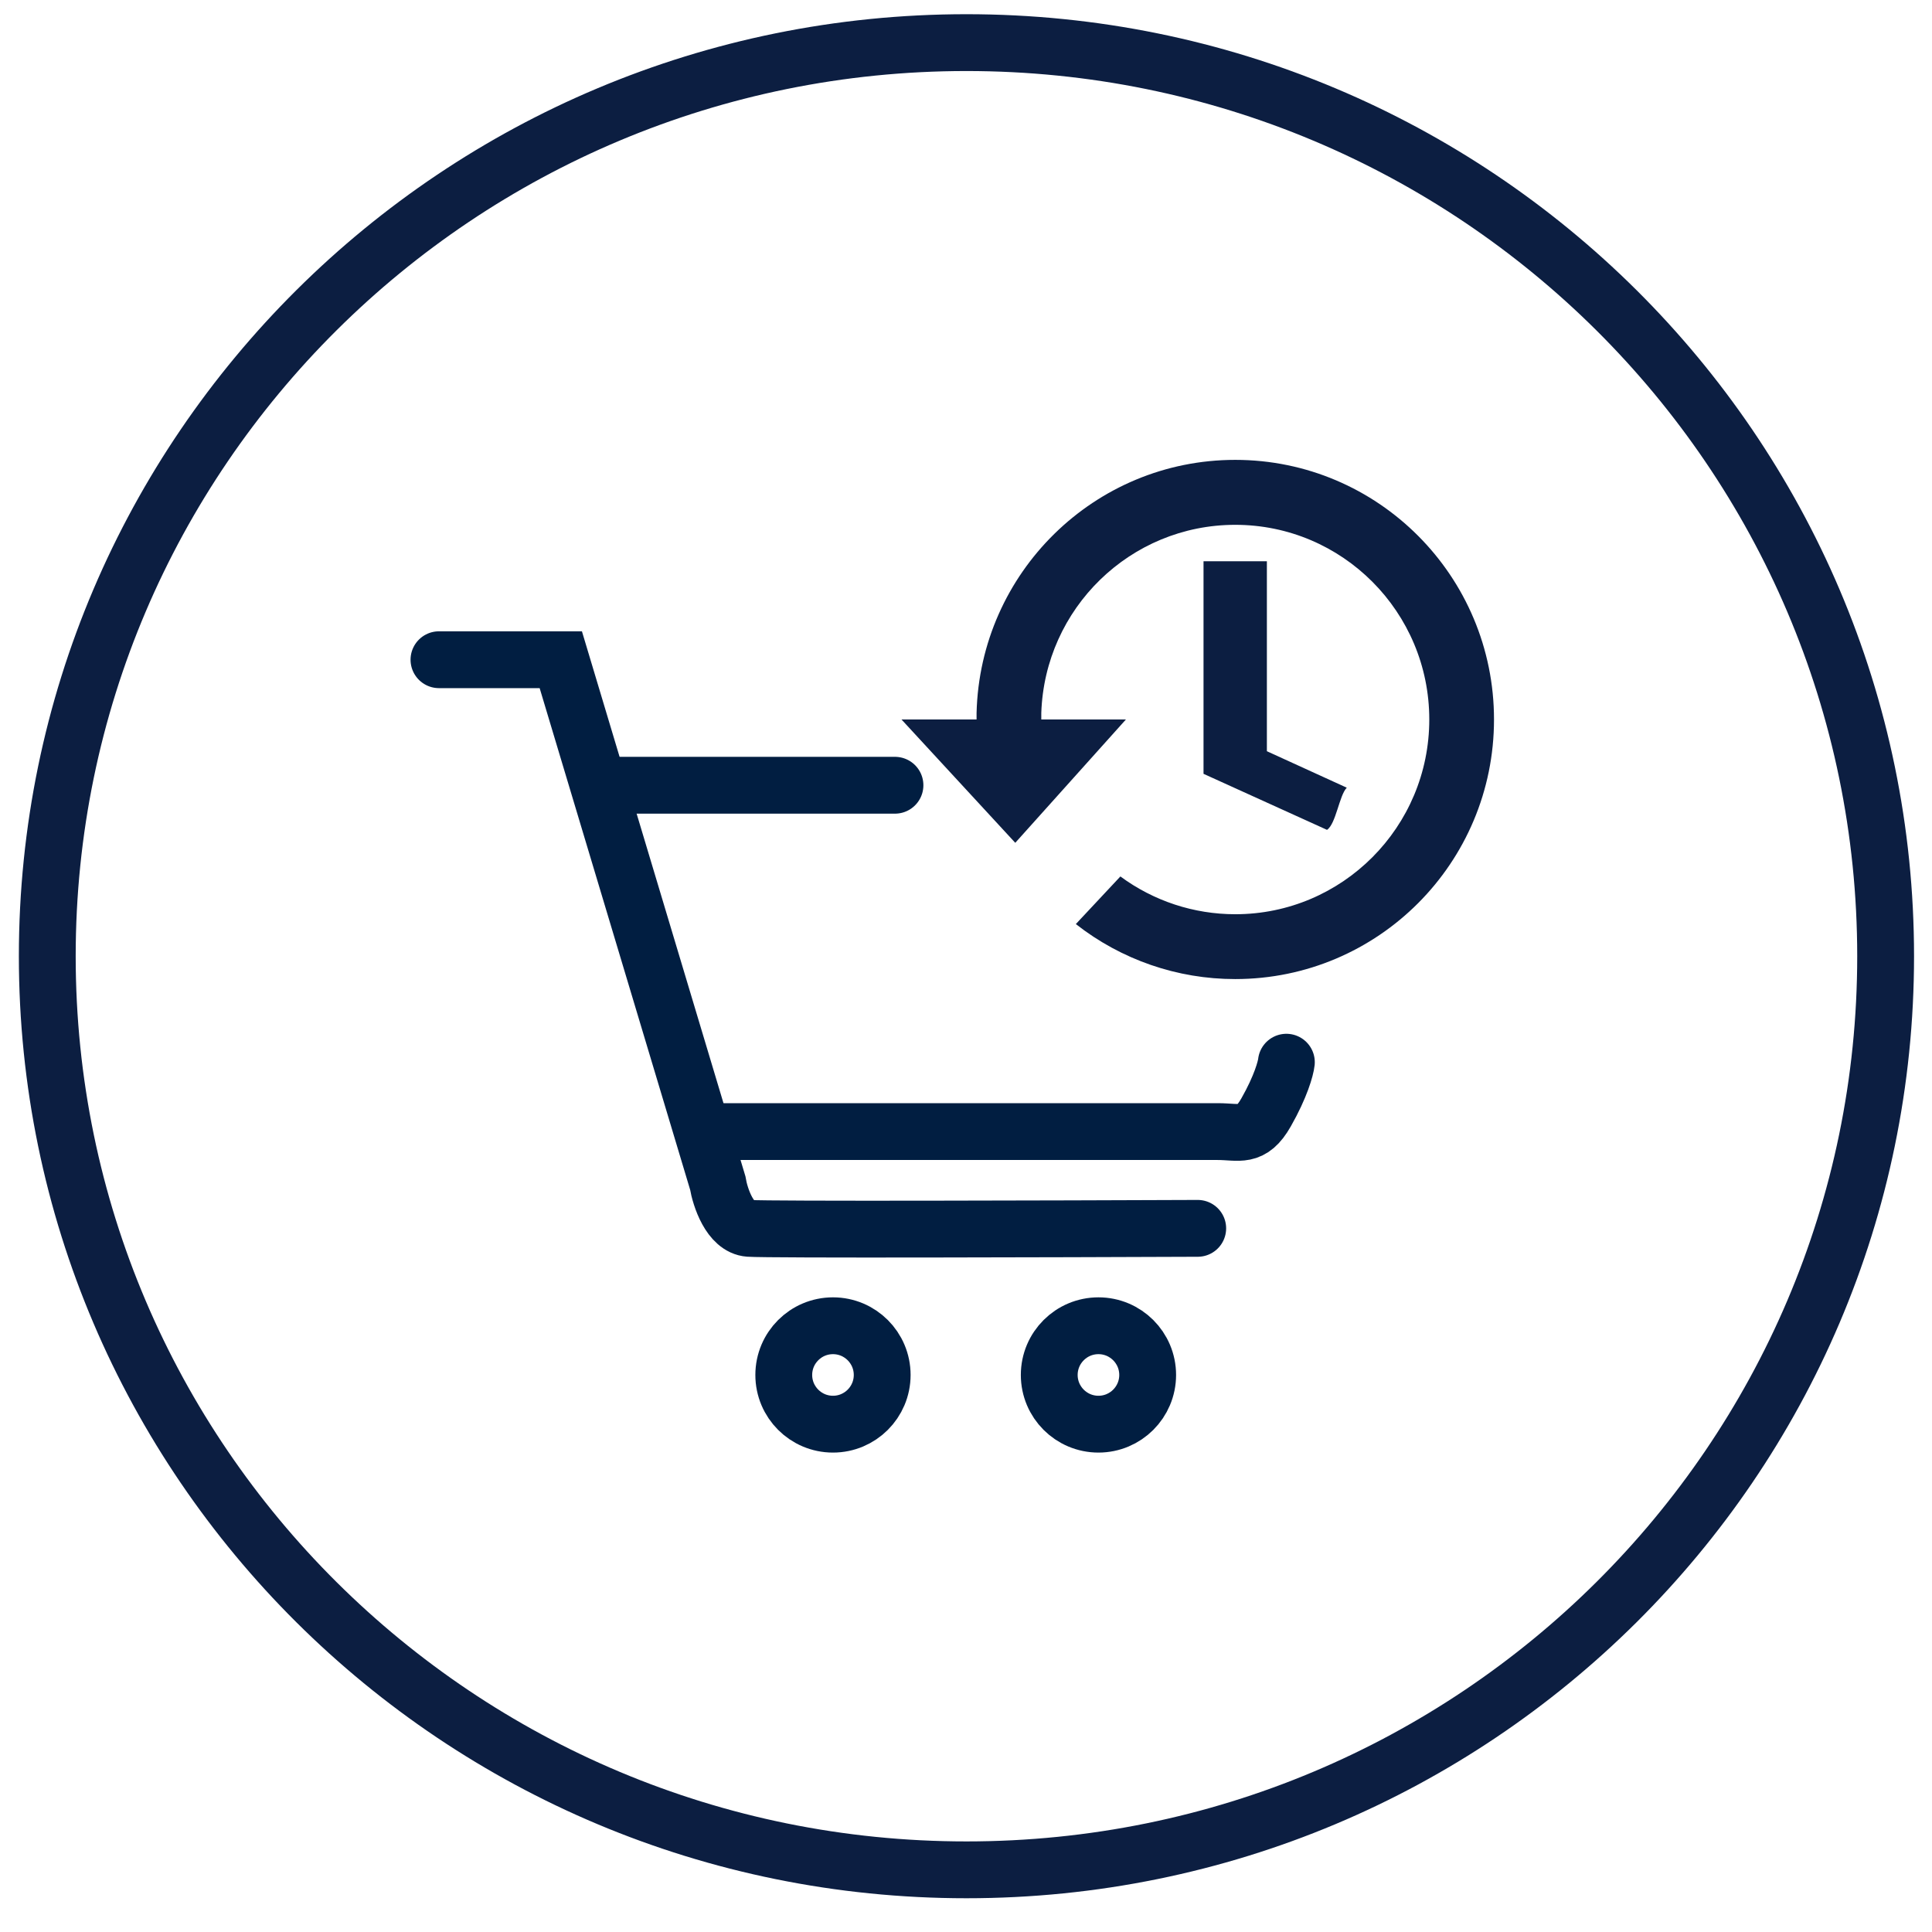 <svg width="34" height="34" viewBox="0 0 34 34" fill="none" xmlns="http://www.w3.org/2000/svg">
<path d="M33.184 16.828C33.184 25.704 25.945 32.906 17.008 32.906C8.072 32.906 0.832 25.704 0.832 16.828C0.832 7.951 8.072 0.75 17.008 0.75C25.945 0.75 33.184 7.951 33.184 16.828Z" stroke="#0C1E41"/>
<path d="M7.725 11.61H9.869L12.631 20.817C12.674 21.073 12.845 21.593 13.183 21.617C13.521 21.642 18.587 21.627 21.078 21.617" stroke="#011E41" stroke-linecap="round"/>
<path d="M10.714 13.819H15.75" stroke="#011E41" stroke-linecap="round"/>
<path d="M12.469 19.914H21.428C21.813 19.914 22.021 20.034 22.281 19.576C22.541 19.119 22.627 18.797 22.638 18.693" stroke="#011E41" stroke-linecap="round"/>
<path d="M21.738 8.093C19.261 8.093 17.246 10.078 17.186 12.548V12.662H15.865L17.867 14.832L19.814 12.662H18.325V12.548C18.385 10.708 19.89 9.236 21.738 9.236C23.624 9.236 25.153 10.77 25.153 12.662C25.153 14.554 23.624 16.089 21.738 16.089C21.01 16.089 20.302 15.856 19.717 15.424L18.933 16.262C19.733 16.89 20.721 17.231 21.738 17.23C24.253 17.23 26.292 15.186 26.292 12.662C26.292 10.139 24.253 8.093 21.738 8.093ZM21.18 9.877V12.662C21.181 12.81 21.18 13.497 21.18 13.618L23.353 14.604C23.51 14.502 23.569 13.995 23.701 13.862L22.295 13.22V9.877H21.18Z" fill="#0C1E41"/>
<circle cx="14.659" cy="24.197" r="0.866" stroke="#011E41"/>
<circle cx="19.331" cy="24.197" r="0.866" stroke="#011E41"/>
</svg>

